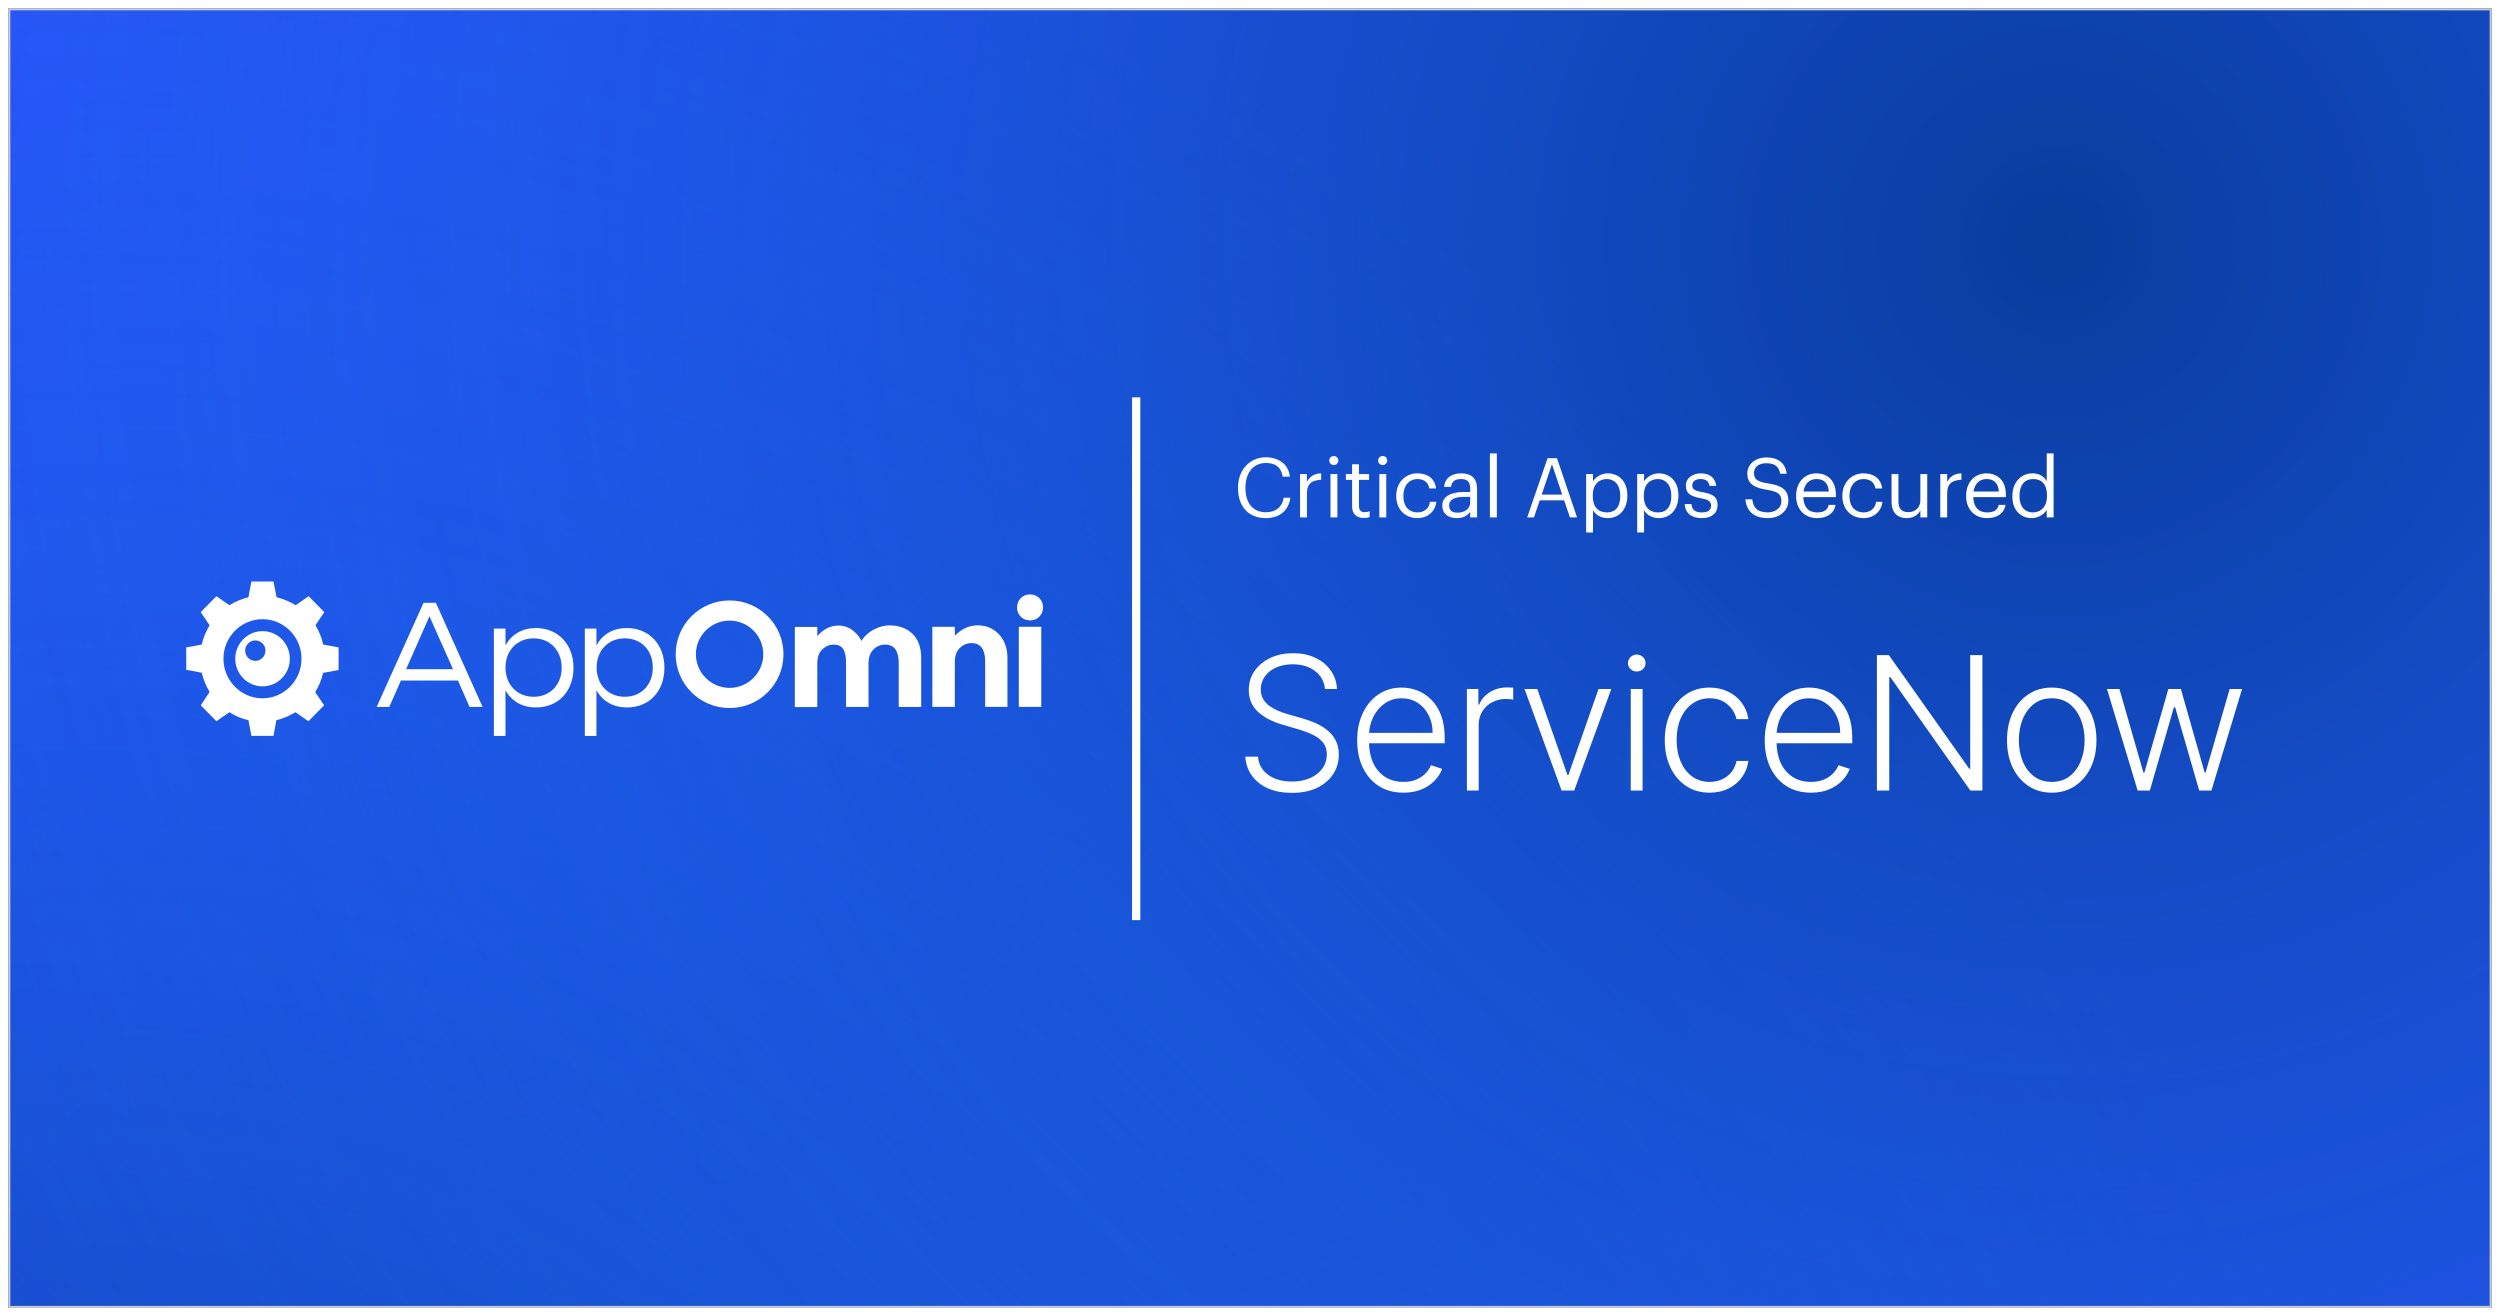 <?xml version="1.0" encoding="UTF-8"?> <svg xmlns="http://www.w3.org/2000/svg" width="1208" height="636" viewBox="0 0 1208 636" fill="none"><g filter="url(#filter0_d_371_419)"><g clip-path="url(#clip0_371_419)"><rect x="4" width="1200" height="628" fill="#2953FA"></rect><g style="mix-blend-mode:multiply" opacity="0.8"><circle cx="1123.31" cy="1123.31" r="1123.31" transform="matrix(-1 0 0 1 1170.62 -106.81)" fill="url(#paint0_radial_371_419)"></circle></g><g style="mix-blend-mode:multiply" opacity="0.8"><circle cx="1123.31" cy="1123.31" r="1123.31" transform="matrix(-1 0 0 1 2114.62 -1008.81)" fill="url(#paint1_radial_371_419)"></circle></g><path d="M152.407 298.14L156.7 291.767L149.125 284.088L142.839 288.441C140.048 286.731 136.951 285.394 133.639 284.586L132.136 277H121.464L120.053 284.586C116.772 285.394 113.675 286.7 110.853 288.441L104.567 284.088L96.992 291.767L101.285 298.14C99.599 300.969 98.188 304.109 97.483 307.436L90 308.835V319.653L97.483 321.052C98.28 324.379 99.568 327.519 101.285 330.348L96.992 336.814L104.567 344.493L110.853 340.141C113.644 341.944 116.741 343.281 120.053 343.996L121.464 351.581H132.136L133.547 343.996C136.828 343.187 139.925 341.882 142.747 340.141L149.033 344.493L156.608 336.814L152.315 330.441C154.001 327.612 155.412 324.472 156.117 321.146L163.6 319.747V308.835L156.117 307.436C155.504 304.109 154.124 300.969 152.437 298.14H152.407ZM126.831 333.426C116.435 333.426 107.971 324.845 107.971 314.306C107.971 303.767 116.465 295.187 126.831 295.187C137.196 295.187 145.691 303.767 145.691 314.306C145.691 324.845 137.196 333.426 126.831 333.426Z" fill="white"></path><path d="M126.861 300.969C119.563 300.969 113.675 306.938 113.675 314.306C113.675 321.674 119.563 327.643 126.861 327.643C134.16 327.643 140.048 321.674 140.048 314.306C140.048 306.938 134.16 300.969 126.861 300.969ZM123.365 315.332C120.667 315.332 118.459 313.094 118.459 310.389C118.459 307.684 120.667 305.446 123.365 305.446C126.064 305.446 128.272 307.684 128.272 310.389C128.272 313.094 126.064 315.332 123.365 315.332Z" fill="white"></path><path d="M502.191 293.974C500.995 295.187 499.523 295.777 497.713 295.777C495.904 295.777 494.432 295.187 493.236 293.974C492.04 292.762 491.427 291.301 491.427 289.497C491.427 287.694 492.04 286.233 493.236 285.021C494.432 283.808 495.904 283.217 497.713 283.217C499.523 283.217 500.995 283.808 502.191 285.021C503.387 286.233 504 287.694 504 289.497C504 291.301 503.387 292.762 502.191 293.974Z" fill="white"></path><path fill-rule="evenodd" clip-rule="evenodd" d="M326.501 312.13C326.501 297.767 338.124 286.14 352.537 286.14C366.95 286.14 378.573 297.767 378.573 312.13C378.573 326.493 366.95 338.12 352.537 338.12C338.124 338.12 326.501 326.493 326.501 312.13ZM336.253 312.13C336.253 321.083 343.582 328.389 352.537 328.389C361.492 328.389 368.821 321.083 368.821 312.13C368.821 303.176 361.492 295.871 352.537 295.871C343.582 295.871 336.253 303.176 336.253 312.13Z" fill="white"></path><path fill-rule="evenodd" clip-rule="evenodd" d="M182 337.591L204.663 287.259H210.612L233.183 337.591H226.896L221.284 324.845H193.715L188.103 337.591H181.969H182ZM207.515 293.788L196.229 319.342H218.892L207.515 293.788Z" fill="white"></path><path fill-rule="evenodd" clip-rule="evenodd" d="M258.912 299.477C252.288 299.477 247.105 302.586 244.253 307.902V299.726H238.641V351.612H244.253V329.508C247.105 334.762 252.257 337.84 259.004 337.84C269.768 337.84 277.097 330.006 277.097 318.752C277.189 307.404 269.676 299.477 258.912 299.477ZM257.869 332.679C249.865 332.679 244.253 326.835 244.253 318.565C244.253 310.296 249.865 304.451 257.869 304.451C265.873 304.451 271.393 310.389 271.393 318.565C271.485 326.835 265.781 332.679 257.869 332.679Z" fill="white"></path><path d="M461.373 303.176C464.655 299.819 468.365 298.171 472.413 298.171C476.553 298.171 479.988 299.632 482.656 302.461C485.416 305.384 486.796 309.176 486.796 313.995V337.56H476.032V315.705C476.032 309.767 473.885 306.751 469.469 306.751C467.323 306.751 465.421 307.529 463.796 309.083C462.171 310.638 461.373 312.938 461.373 315.954V337.56H450.517V298.886H461.373V303.176Z" fill="white"></path><path d="M429.878 298.171C427.302 298.171 424.788 298.855 422.304 300.161C419.789 301.435 417.734 303.27 416.262 305.663C415.22 303.612 413.748 301.871 411.785 300.409C409.792 298.948 407.553 298.264 405.161 298.264C401.297 298.264 397.924 299.974 394.918 303.332V298.948H384.062V337.653H394.918V316.669C394.918 313.653 395.685 311.321 397.341 309.798C398.966 308.244 400.776 307.467 402.861 307.467C404.946 307.467 406.48 308.15 407.43 309.612C408.381 311.073 408.81 313.311 408.81 316.42V337.591H419.666V316.669C419.666 313.653 420.433 311.321 422.089 309.798C423.622 308.244 425.524 307.467 427.701 307.467C432.086 307.467 434.264 310.482 434.264 316.42V337.591H445.12V314.026C445.12 308.865 443.74 304.979 440.888 302.244C438.128 299.57 434.509 298.202 429.94 298.202L429.878 298.171Z" fill="white"></path><path d="M503.141 298.855H492.285V337.56H503.141V298.855Z" fill="white"></path><path fill-rule="evenodd" clip-rule="evenodd" d="M288.199 307.902C291.051 302.555 296.203 299.477 302.858 299.477C313.622 299.477 321.135 307.404 321.043 318.752C321.043 330.037 313.714 337.84 302.95 337.84C296.234 337.84 291.051 334.731 288.199 329.508V351.612H282.587V299.726H288.199V307.902ZM288.291 318.565C288.291 326.835 293.903 332.679 301.907 332.679C309.911 332.679 315.431 326.835 315.431 318.565C315.431 310.296 309.911 304.451 301.907 304.451C293.903 304.451 288.291 310.296 288.291 318.565Z" fill="white"></path><path d="M549 188L549 440.605" stroke="white" stroke-width="4"></path><path d="M640.233 328.909C639.871 325.266 638.262 322.368 635.407 320.216C632.552 318.064 628.962 316.988 624.636 316.988C621.589 316.988 618.905 317.51 616.582 318.554C614.281 319.598 612.47 321.047 611.149 322.901C609.849 324.733 609.2 326.821 609.2 329.165C609.2 330.891 609.572 332.403 610.318 333.703C611.064 335.003 612.065 336.121 613.322 337.059C614.601 337.975 616.007 338.763 617.541 339.424C619.097 340.085 620.663 340.638 622.239 341.086L629.143 343.067C631.231 343.643 633.319 344.378 635.407 345.273C637.495 346.168 639.402 347.297 641.128 348.661C642.875 350.003 644.271 351.654 645.315 353.614C646.38 355.553 646.913 357.886 646.913 360.614C646.913 364.108 646.007 367.251 644.196 370.042C642.385 372.833 639.786 375.049 636.398 376.69C633.01 378.309 628.951 379.119 624.221 379.119C619.768 379.119 615.901 378.384 612.619 376.913C609.338 375.422 606.76 373.366 604.885 370.745C603.01 368.124 601.955 365.088 601.721 361.636H607.857C608.07 364.214 608.923 366.398 610.414 368.188C611.906 369.978 613.844 371.342 616.231 372.279C618.617 373.195 621.281 373.653 624.221 373.653C627.481 373.653 630.379 373.11 632.914 372.023C635.471 370.915 637.474 369.381 638.923 367.421C640.393 365.44 641.128 363.138 641.128 360.518C641.128 358.302 640.553 356.448 639.402 354.957C638.251 353.444 636.643 352.176 634.576 351.153C632.531 350.131 630.155 349.225 627.449 348.437L619.619 346.136C614.484 344.602 610.499 342.482 607.665 339.776C604.832 337.07 603.415 333.618 603.415 329.42C603.415 325.905 604.352 322.815 606.227 320.152C608.124 317.467 610.68 315.379 613.898 313.888C617.136 312.375 620.769 311.619 624.796 311.619C628.866 311.619 632.467 312.364 635.599 313.856C638.731 315.347 641.213 317.403 643.045 320.024C644.899 322.624 645.89 325.585 646.018 328.909H640.233ZM678.16 379.023C673.579 379.023 669.615 377.957 666.27 375.827C662.925 373.675 660.336 370.702 658.504 366.91C656.693 363.096 655.787 358.707 655.787 353.742C655.787 348.799 656.693 344.41 658.504 340.575C660.336 336.718 662.861 333.703 666.079 331.53C669.317 329.335 673.057 328.238 677.297 328.238C679.96 328.238 682.527 328.728 684.999 329.708C687.471 330.667 689.687 332.148 691.647 334.151C693.628 336.132 695.194 338.636 696.345 341.661C697.495 344.665 698.071 348.224 698.071 352.336V355.148H659.718V350.131H692.254C692.254 346.977 691.615 344.143 690.336 341.629C689.079 339.094 687.321 337.091 685.063 335.621C682.826 334.151 680.237 333.415 677.297 333.415C674.186 333.415 671.448 334.246 669.083 335.908C666.718 337.57 664.864 339.765 663.522 342.492C662.201 345.219 661.53 348.202 661.508 351.441V354.445C661.508 358.344 662.179 361.754 663.522 364.673C664.885 367.57 666.814 369.818 669.307 371.416C671.799 373.014 674.75 373.813 678.16 373.813C680.482 373.813 682.517 373.451 684.264 372.727C686.032 372.002 687.513 371.033 688.706 369.818C689.921 368.582 690.837 367.229 691.455 365.759L696.856 367.517C696.111 369.584 694.885 371.491 693.181 373.238C691.498 374.985 689.388 376.391 686.853 377.457C684.338 378.501 681.441 379.023 678.16 379.023ZM708.807 378V328.909H714.336V336.452H714.752C715.732 333.98 717.436 331.988 719.865 330.475C722.316 328.941 725.086 328.174 728.175 328.174C728.644 328.174 729.166 328.185 729.741 328.206C730.316 328.227 730.796 328.249 731.179 328.27V334.055C730.924 334.012 730.476 333.948 729.837 333.863C729.198 333.778 728.505 333.735 727.76 333.735C725.203 333.735 722.923 334.278 720.92 335.365C718.939 336.43 717.372 337.911 716.222 339.808C715.071 341.704 714.496 343.866 714.496 346.295V378H708.807ZM778.582 328.909L760.652 378H754.58L736.65 328.909H742.819L757.392 370.489H757.84L772.414 328.909H778.582ZM787.976 378V328.909H793.697V378H787.976ZM790.885 320.472C789.713 320.472 788.711 320.077 787.88 319.289C787.049 318.479 786.634 317.51 786.634 316.381C786.634 315.251 787.049 314.293 787.88 313.504C788.711 312.695 789.713 312.29 790.885 312.29C792.056 312.29 793.058 312.695 793.889 313.504C794.72 314.293 795.135 315.251 795.135 316.381C795.135 317.51 794.72 318.479 793.889 319.289C793.058 320.077 792.056 320.472 790.885 320.472ZM826.118 379.023C821.729 379.023 817.905 377.925 814.645 375.731C811.406 373.536 808.892 370.532 807.102 366.718C805.312 362.904 804.417 358.558 804.417 353.678C804.417 348.756 805.323 344.378 807.134 340.543C808.966 336.707 811.502 333.703 814.741 331.53C817.979 329.335 821.74 328.238 826.023 328.238C829.304 328.238 832.276 328.877 834.939 330.156C837.603 331.413 839.797 333.192 841.523 335.493C843.27 337.773 844.368 340.436 844.815 343.483H839.062C838.466 340.713 837.028 338.348 834.748 336.388C832.489 334.406 829.613 333.415 826.118 333.415C822.986 333.415 820.216 334.268 817.809 335.972C815.401 337.656 813.515 340.01 812.152 343.036C810.809 346.04 810.138 349.523 810.138 353.487C810.138 357.471 810.799 360.997 812.12 364.065C813.441 367.112 815.295 369.499 817.681 371.224C820.089 372.95 822.901 373.813 826.118 373.813C828.292 373.813 830.273 373.408 832.063 372.599C833.874 371.768 835.387 370.596 836.601 369.083C837.837 367.57 838.668 365.77 839.094 363.682H844.847C844.421 366.643 843.366 369.286 841.683 371.608C840.021 373.909 837.858 375.72 835.195 377.041C832.553 378.362 829.528 379.023 826.118 379.023ZM875.087 379.023C870.506 379.023 866.543 377.957 863.198 375.827C859.853 373.675 857.264 370.702 855.432 366.91C853.621 363.096 852.715 358.707 852.715 353.742C852.715 348.799 853.621 344.41 855.432 340.575C857.264 336.718 859.789 333.703 863.006 331.53C866.245 329.335 869.984 328.238 874.224 328.238C876.888 328.238 879.455 328.728 881.927 329.708C884.398 330.667 886.614 332.148 888.574 334.151C890.556 336.132 892.122 338.636 893.273 341.661C894.423 344.665 894.998 348.224 894.998 352.336V355.148H856.646V350.131H889.182C889.182 346.977 888.543 344.143 887.264 341.629C886.007 339.094 884.249 337.091 881.991 335.621C879.753 334.151 877.165 333.415 874.224 333.415C871.114 333.415 868.376 334.246 866.011 335.908C863.645 337.57 861.792 339.765 860.449 342.492C859.128 345.219 858.457 348.202 858.436 351.441V354.445C858.436 358.344 859.107 361.754 860.449 364.673C861.813 367.57 863.741 369.818 866.234 371.416C868.727 373.014 871.678 373.813 875.087 373.813C877.41 373.813 879.444 373.451 881.192 372.727C882.96 372.002 884.441 371.033 885.634 369.818C886.849 368.582 887.765 367.229 888.383 365.759L893.784 367.517C893.038 369.584 891.813 371.491 890.109 373.238C888.425 374.985 886.316 376.391 883.78 377.457C881.266 378.501 878.368 379.023 875.087 379.023ZM957.894 312.545V378H952.077L913.405 323.188H912.894V378H906.917V312.545H912.702L951.502 367.421H952.013V312.545H957.894ZM991.394 379.023C987.154 379.023 983.404 377.947 980.144 375.795C976.905 373.643 974.37 370.67 972.538 366.878C970.705 363.064 969.789 358.664 969.789 353.678C969.789 348.65 970.705 344.229 972.538 340.415C974.37 336.58 976.905 333.597 980.144 331.466C983.404 329.314 987.154 328.238 991.394 328.238C995.634 328.238 999.373 329.314 1002.61 331.466C1005.85 333.618 1008.39 336.601 1010.22 340.415C1012.07 344.229 1013 348.65 1013 353.678C1013 358.664 1012.08 363.064 1010.25 366.878C1008.42 370.67 1005.87 373.643 1002.61 375.795C999.373 377.947 995.634 379.023 991.394 379.023ZM991.394 373.813C994.803 373.813 997.69 372.897 1000.06 371.065C1002.42 369.232 1004.21 366.793 1005.42 363.746C1006.66 360.699 1007.28 357.343 1007.28 353.678C1007.28 350.013 1006.66 346.647 1005.42 343.579C1004.21 340.511 1002.42 338.05 1000.06 336.196C997.69 334.342 994.803 333.415 991.394 333.415C988.006 333.415 985.119 334.342 982.733 336.196C980.368 338.05 978.567 340.511 977.332 343.579C976.117 346.647 975.51 350.013 975.51 353.678C975.51 357.343 976.117 360.699 977.332 363.746C978.567 366.793 980.368 369.232 982.733 371.065C985.098 372.897 987.985 373.813 991.394 373.813ZM1032.92 378L1018.09 328.909H1024.1L1035.73 369.403H1036.14L1047.75 328.909H1053.79L1065.29 369.307H1065.74L1077.37 328.909H1083.38L1068.55 378H1062.67L1051.04 337.762H1050.43L1038.8 378H1032.92Z" fill="white"></path><path d="M611.56 246.36C603.28 246.36 598.2 240.68 598.2 231.88V231.56C598.2 223.08 603.88 216.96 611.64 216.96C617.6 216.96 622.64 220.12 623.24 226.32H619.8C619.08 221.96 616.56 219.72 611.68 219.72C605.76 219.72 601.8 224.32 601.8 231.52V231.84C601.8 239.12 605.48 243.52 611.64 243.52C616.32 243.52 619.56 241.16 620.28 236.52H623.52C622.52 243.12 617.96 246.36 611.56 246.36ZM628.179 246V225.08H631.499V228.84C632.819 226.48 634.619 224.84 638.379 224.72V227.84C634.179 228.04 631.499 229.36 631.499 234.52V246H628.179ZM644.498 220.72C643.298 220.72 642.298 219.72 642.298 218.52C642.298 217.32 643.298 216.32 644.498 216.32C645.698 216.32 646.698 217.32 646.698 218.52C646.698 219.72 645.698 220.72 644.498 220.72ZM642.898 246V225.08H646.218V246H642.898ZM658.973 246.28C655.173 246.28 653.333 244.04 653.333 240.76V227.88H650.333V225.08H653.333V220.32H656.653V225.08H661.533V227.88H656.653V240.44C656.653 242.48 657.573 243.48 659.253 243.48C660.293 243.48 661.093 243.32 661.813 243.04V245.84C661.133 246.08 660.333 246.28 658.973 246.28ZM668.112 220.72C666.912 220.72 665.912 219.72 665.912 218.52C665.912 217.32 666.912 216.32 668.112 216.32C669.312 216.32 670.312 217.32 670.312 218.52C670.312 219.72 669.312 220.72 668.112 220.72ZM666.512 246V225.08H669.832V246H666.512ZM684.907 246.36C679.067 246.36 674.667 242.24 674.667 235.76V235.44C674.667 229.04 679.227 224.72 684.827 224.72C689.187 224.72 693.267 226.72 693.907 232.04H690.627C690.107 228.72 687.707 227.48 684.827 227.48C681.027 227.48 678.107 230.52 678.107 235.44V235.76C678.107 240.88 680.907 243.6 684.947 243.6C687.907 243.6 690.587 241.88 690.947 238.48H694.027C693.587 243 689.947 246.36 684.907 246.36ZM703.88 246.36C700 246.36 696.92 244.48 696.92 240.2C696.92 235.36 702.04 233.72 707.4 233.72H710.4V232.2C710.4 228.88 709.12 227.48 705.92 227.48C703.04 227.48 701.44 228.68 701.12 231.24H697.8C698.24 226.48 702.04 224.72 706.08 224.72C710.08 224.72 713.72 226.36 713.72 232.2V246H710.4V243.36C708.84 245.32 706.96 246.36 703.88 246.36ZM704.2 243.72C707.72 243.72 710.4 241.92 710.4 238.68V236.08H707.52C703.32 236.08 700.24 237.12 700.24 240.2C700.24 242.36 701.28 243.72 704.2 243.72ZM719.921 246V215.08H723.281V246H719.921ZM737.942 246L747.782 217.4H752.342L762.022 246H758.582L755.782 237.76H743.982L741.222 246H737.942ZM749.902 220.28L744.942 235H754.862L749.902 220.28ZM766.415 253.28V225.08H769.735V228.6C770.935 226.56 773.775 224.72 776.815 224.72C782.295 224.72 786.335 228.72 786.335 235.24V235.56C786.335 241.96 782.575 246.36 776.815 246.36C773.375 246.36 770.935 244.64 769.735 242.56V253.28H766.415ZM776.495 243.6C780.655 243.6 782.895 240.8 782.895 235.72V235.4C782.895 230.12 779.975 227.48 776.455 227.48C772.575 227.48 769.615 230.04 769.615 235.4V235.72C769.615 241.08 772.415 243.6 776.495 243.6ZM791.093 253.28V225.08H794.413V228.6C795.613 226.56 798.453 224.72 801.493 224.72C806.973 224.72 811.013 228.72 811.013 235.24V235.56C811.013 241.96 807.253 246.36 801.493 246.36C798.053 246.36 795.613 244.64 794.413 242.56V253.28H791.093ZM801.173 243.6C805.333 243.6 807.573 240.8 807.573 235.72V235.4C807.573 230.12 804.653 227.48 801.133 227.48C797.253 227.48 794.293 230.04 794.293 235.4V235.72C794.293 241.08 797.093 243.6 801.173 243.6ZM822.251 246.36C817.251 246.36 814.251 243.84 814.051 239.56H817.291C817.531 242.04 818.851 243.6 822.211 243.6C825.371 243.6 826.771 242.52 826.771 240.28C826.771 238.08 825.131 237.36 821.891 236.76C816.451 235.76 814.611 234.24 814.611 230.6C814.611 226.72 818.411 224.72 821.691 224.72C825.451 224.72 828.691 226.24 829.251 230.76H826.051C825.571 228.48 824.291 227.48 821.651 227.48C819.251 227.48 817.691 228.68 817.691 230.48C817.691 232.36 818.731 233.12 822.571 233.8C826.891 234.6 829.931 235.56 829.931 240C829.931 243.8 827.331 246.36 822.251 246.36ZM854.256 246.36C846.616 246.36 843.856 242.16 843.336 237.28H846.696C847.136 240.68 848.496 243.56 854.256 243.56C857.936 243.56 860.776 241.4 860.776 238.16C860.776 234.92 859.296 233.56 853.856 232.68C847.856 231.76 844.296 229.88 844.296 224.8C844.296 220.4 848.096 217.04 853.496 217.04C859.216 217.04 862.776 219.84 863.336 224.92H860.216C859.536 221.32 857.456 219.84 853.496 219.84C849.576 219.84 847.536 221.8 847.536 224.48C847.536 227.28 848.576 228.72 854.416 229.6C860.776 230.6 864.136 232.52 864.136 237.92C864.136 242.72 859.936 246.36 854.256 246.36ZM878.014 246.36C872.094 246.36 867.894 242.2 867.894 235.76V235.44C867.894 229.12 871.934 224.72 877.694 224.72C882.534 224.72 887.094 227.64 887.094 235.12V236.2H871.334C871.494 240.96 873.774 243.6 878.054 243.6C881.294 243.6 883.174 242.4 883.614 239.96H886.934C886.214 244.16 882.734 246.36 878.014 246.36ZM871.454 233.52H883.694C883.374 229.2 881.134 227.48 877.694 227.48C874.294 227.48 872.014 229.8 871.454 233.52ZM900.468 246.36C894.628 246.36 890.228 242.24 890.228 235.76V235.44C890.228 229.04 894.788 224.72 900.388 224.72C904.748 224.72 908.828 226.72 909.468 232.04H906.188C905.668 228.72 903.268 227.48 900.388 227.48C896.588 227.48 893.668 230.52 893.668 235.44V235.76C893.668 240.88 896.468 243.6 900.508 243.6C903.468 243.6 906.148 241.88 906.508 238.48H909.588C909.148 243 905.508 246.36 900.468 246.36ZM921.281 246.36C917.121 246.36 914.001 244.08 914.001 238.32V225.08H917.321V238.16C917.321 241.84 918.881 243.48 922.161 243.48C925.121 243.48 927.921 241.52 927.921 237.76V225.08H931.241V246H927.921V242.68C926.961 244.64 924.641 246.36 921.281 246.36ZM937.551 246V225.08H940.871V228.84C942.191 226.48 943.991 224.84 947.751 224.72V227.84C943.551 228.04 940.871 229.36 940.871 234.52V246H937.551ZM960.164 246.36C954.244 246.36 950.044 242.2 950.044 235.76V235.44C950.044 229.12 954.084 224.72 959.844 224.72C964.684 224.72 969.244 227.64 969.244 235.12V236.2H953.484C953.644 240.96 955.924 243.6 960.204 243.6C963.444 243.6 965.324 242.4 965.764 239.96H969.084C968.364 244.16 964.884 246.36 960.164 246.36ZM953.604 233.52H965.844C965.524 229.2 963.284 227.48 959.844 227.48C956.444 227.48 954.164 229.8 953.604 233.52ZM981.818 246.36C976.338 246.36 972.378 242.48 972.378 235.96V235.64C972.378 229.24 976.378 224.72 982.138 224.72C985.618 224.72 987.778 226.4 988.978 228.44V215.08H992.298V246H988.978V242.4C987.778 244.44 984.858 246.36 981.818 246.36ZM982.178 243.6C986.058 243.6 989.098 241.04 989.098 235.68V235.36C989.098 230 986.538 227.48 982.458 227.48C978.298 227.48 975.818 230.4 975.818 235.48V235.8C975.818 241.08 978.658 243.6 982.178 243.6Z" fill="white"></path></g><rect x="4.5" y="0.5" width="1199" height="627" stroke="#CBC9C9"></rect></g><defs><filter id="filter0_d_371_419" x="0" y="0" width="1208" height="636" filterUnits="userSpaceOnUse" color-interpolation-filters="sRGB"><feFlood flood-opacity="0" result="BackgroundImageFix"></feFlood><feColorMatrix in="SourceAlpha" type="matrix" values="0 0 0 0 0 0 0 0 0 0 0 0 0 0 0 0 0 0 127 0" result="hardAlpha"></feColorMatrix><feOffset dy="4"></feOffset><feGaussianBlur stdDeviation="2"></feGaussianBlur><feComposite in2="hardAlpha" operator="out"></feComposite><feColorMatrix type="matrix" values="0 0 0 0 0 0 0 0 0 0 0 0 0 0 0 0 0 0 0.25 0"></feColorMatrix><feBlend mode="normal" in2="BackgroundImageFix" result="effect1_dropShadow_371_419"></feBlend><feBlend mode="normal" in="SourceGraphic" in2="effect1_dropShadow_371_419" result="shape"></feBlend></filter><radialGradient id="paint0_radial_371_419" cx="0" cy="0" r="1" gradientUnits="userSpaceOnUse" gradientTransform="translate(1123.31 1123.31) rotate(90) scale(1123.31)"><stop stop-color="#003785"></stop><stop offset="1" stop-color="#1570EF" stop-opacity="0"></stop></radialGradient><radialGradient id="paint1_radial_371_419" cx="0" cy="0" r="1" gradientUnits="userSpaceOnUse" gradientTransform="translate(1123.31 1123.31) rotate(90) scale(1123.31)"><stop stop-color="#003785"></stop><stop offset="1" stop-color="#1570EF" stop-opacity="0"></stop></radialGradient><clipPath id="clip0_371_419"><rect x="4" width="1200" height="628" fill="white"></rect></clipPath></defs></svg> 